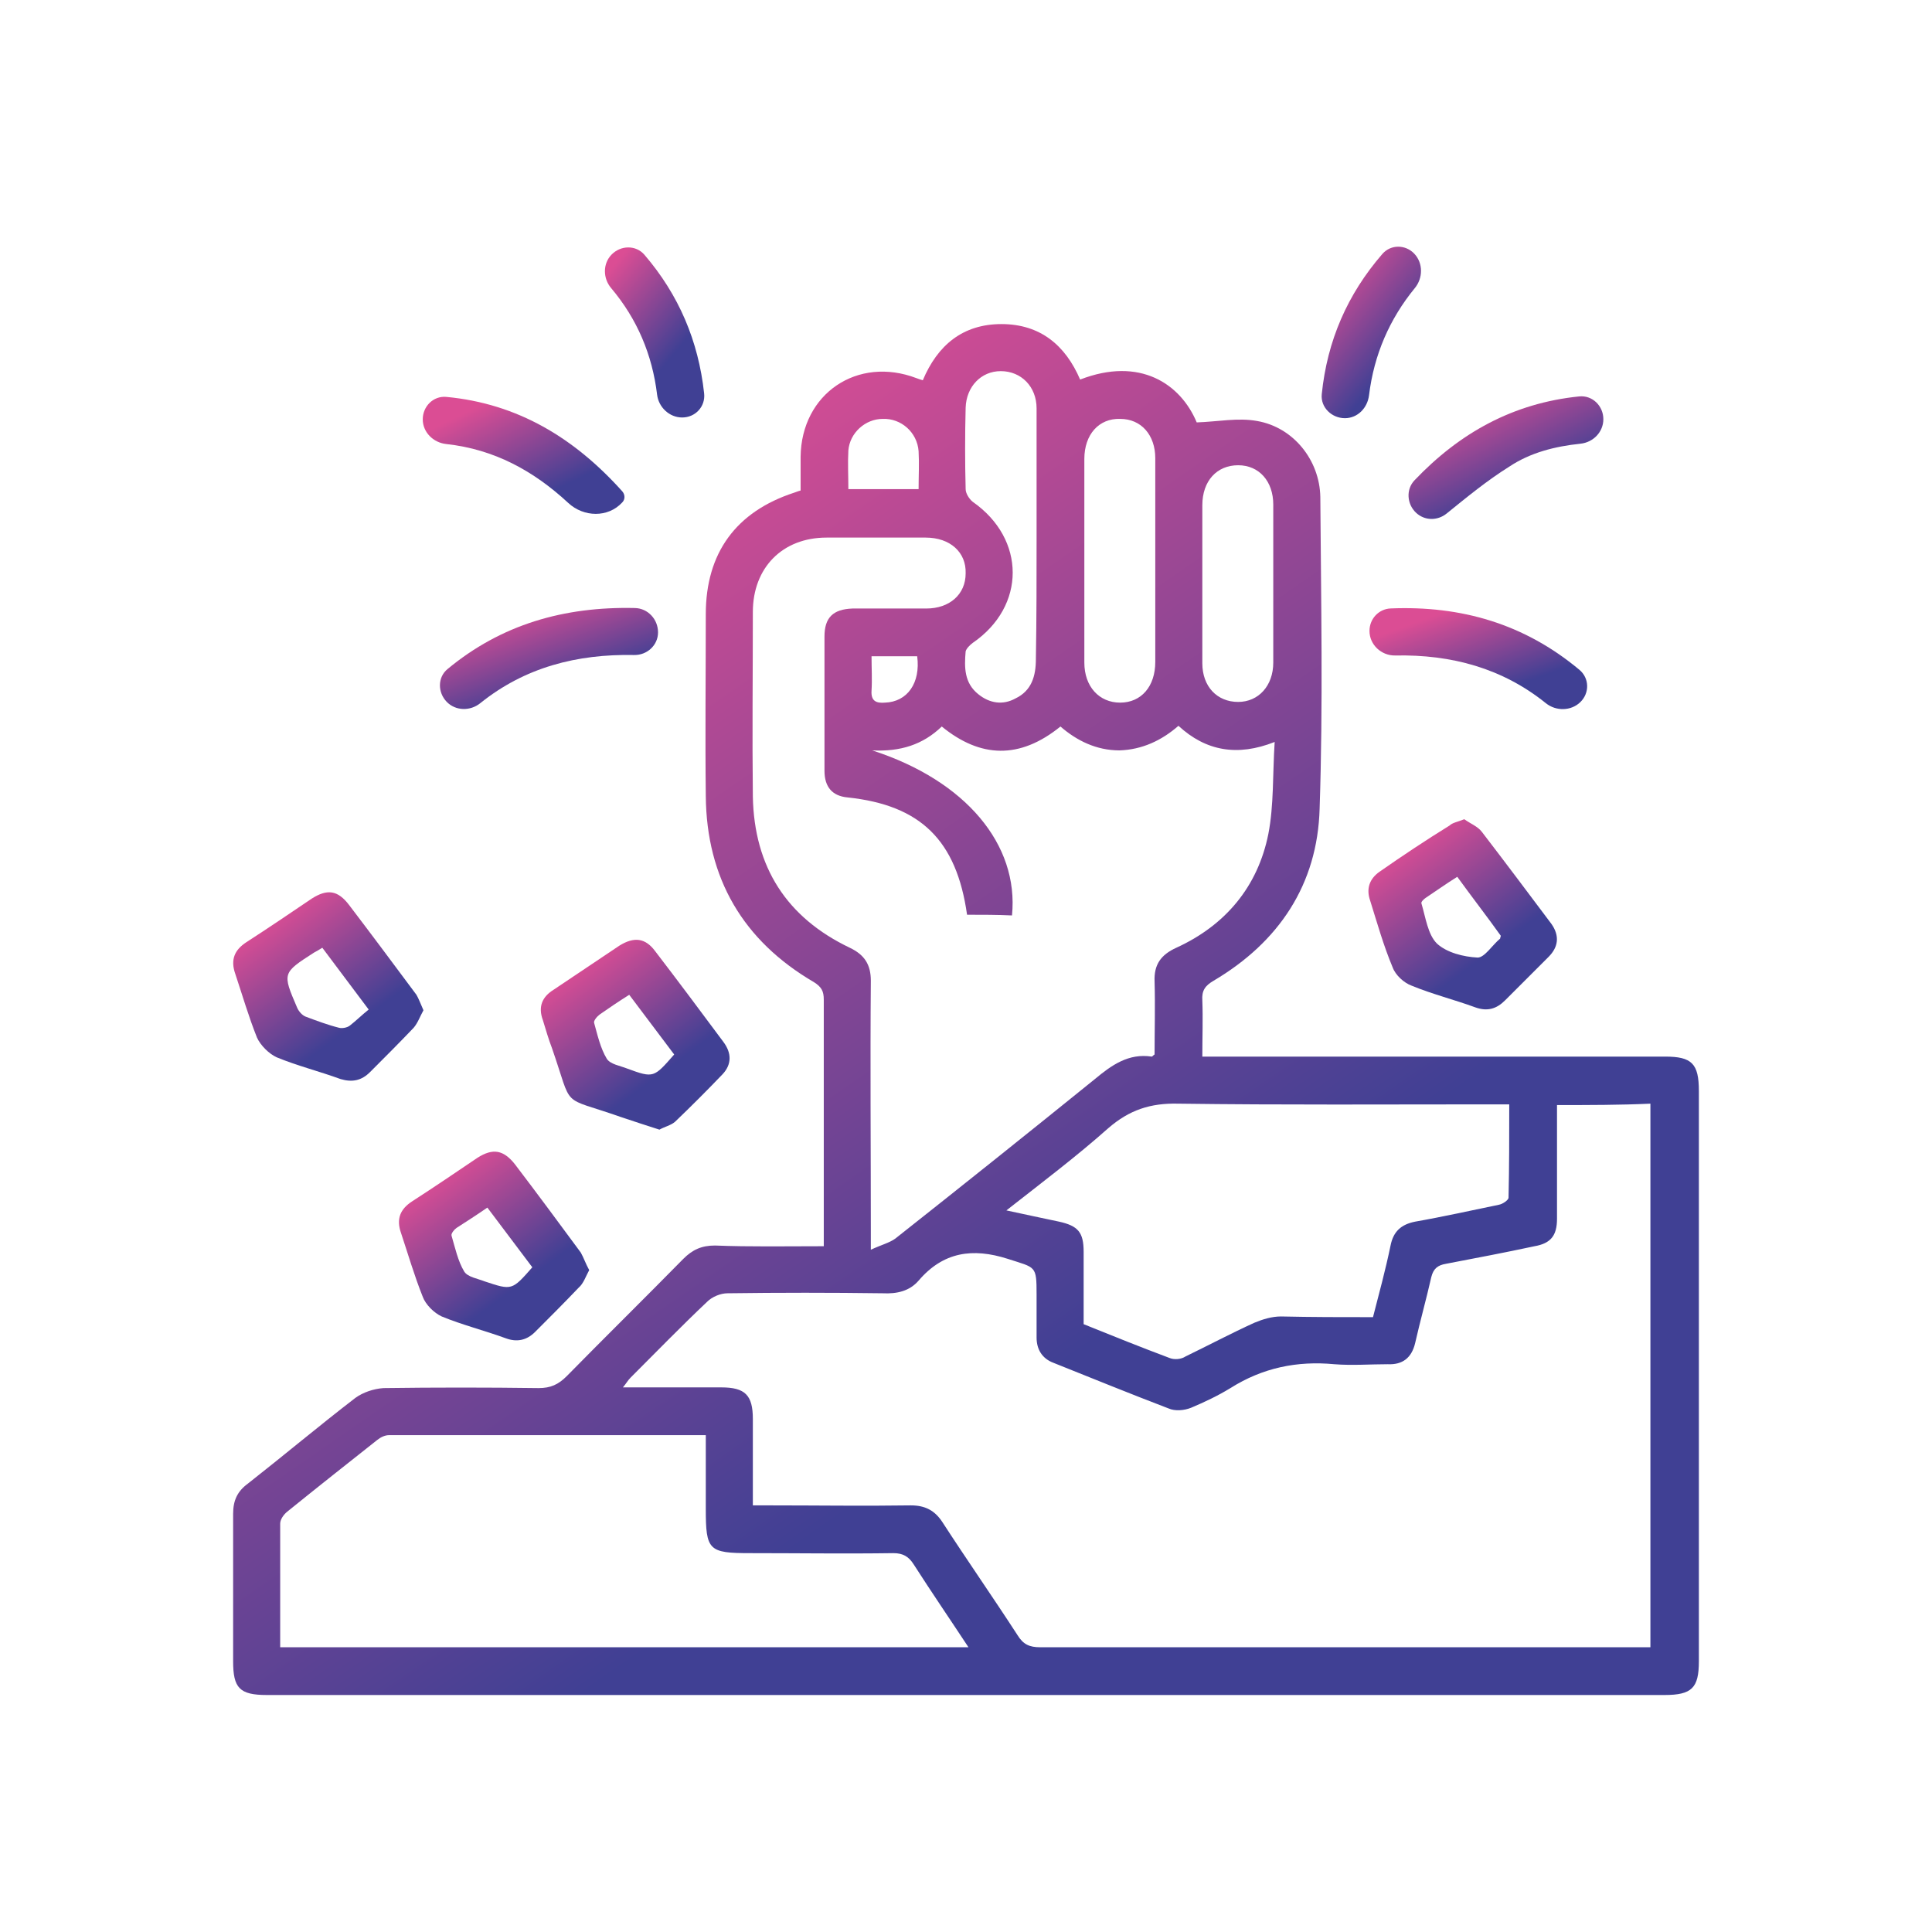 <svg xmlns="http://www.w3.org/2000/svg" width="300" height="300" viewBox="0 0 300 300" fill="none"><path d="M127.916 193.513C127.916 188.933 127.916 184.68 127.916 180.426C127.916 172.029 127.916 163.632 127.916 155.235C127.916 153.926 127.589 153.272 126.389 152.508C115.375 146.074 109.704 136.368 109.595 123.608C109.486 114.23 109.595 104.742 109.595 95.363C109.595 85.875 114.284 79.441 123.336 76.496C123.663 76.387 123.881 76.278 124.317 76.169C124.317 74.424 124.317 72.679 124.317 70.934C124.426 61.119 133.151 55.23 142.312 58.72C142.639 58.829 142.857 58.938 143.293 59.047C145.583 53.594 149.509 50.323 155.507 50.323C161.505 50.323 165.431 53.594 167.722 58.938C176.991 55.339 183.317 59.593 185.825 65.591C189.097 65.481 192.259 64.827 195.204 65.373C200.875 66.354 204.91 71.48 205.019 77.15C205.128 93.291 205.455 109.431 204.91 125.571C204.582 137.349 198.584 146.292 188.442 152.29C187.134 153.053 186.588 153.817 186.697 155.344C186.806 158.179 186.697 161.014 186.697 164.068C187.679 164.068 188.66 164.068 189.533 164.068C212.544 164.068 235.554 164.068 258.565 164.068C262.709 164.068 263.8 165.159 263.8 169.412C263.8 198.966 263.8 228.411 263.8 257.965C263.8 262.109 262.709 263.2 258.456 263.2C186.152 263.2 113.739 263.2 41.435 263.2C37.182 263.2 36.2 262.109 36.2 257.965C36.2 250.331 36.2 242.697 36.2 235.063C36.2 232.991 36.855 231.574 38.49 230.374C44.052 226.012 49.505 221.431 55.176 217.069C56.376 216.197 58.011 215.651 59.538 215.542C67.608 215.433 75.569 215.433 83.639 215.542C85.493 215.542 86.693 214.997 88.002 213.688C94 207.581 100.107 201.583 106.105 195.476C107.523 194.058 108.94 193.404 111.013 193.404C116.465 193.622 122.027 193.513 127.916 193.513ZM241.771 171.593C241.771 177.591 241.771 183.48 241.771 189.26C241.771 191.877 240.789 193.077 238.281 193.513C233.7 194.495 229.12 195.367 224.54 196.24C223.231 196.458 222.577 197.003 222.249 198.312C221.486 201.692 220.505 205.182 219.741 208.563C219.196 210.853 217.778 211.944 215.488 211.835C212.762 211.835 209.926 212.053 207.2 211.835C201.42 211.289 196.076 212.38 191.06 215.542C189.097 216.742 187.024 217.724 184.952 218.596C183.862 219.032 182.444 219.141 181.463 218.705C175.465 216.415 169.576 214.016 163.577 211.616C161.833 210.962 160.96 209.544 160.96 207.69C160.96 205.509 160.96 203.219 160.96 201.038C160.96 196.458 160.851 196.894 156.489 195.476C151.036 193.731 146.456 194.386 142.639 198.857C141.221 200.493 139.258 200.929 137.077 200.82C129.007 200.711 121.046 200.711 112.976 200.82C111.885 200.82 110.576 201.365 109.813 202.129C105.778 205.946 101.852 209.981 97.926 213.907C97.49 214.343 97.272 214.779 96.726 215.433C102.07 215.433 106.977 215.433 111.994 215.433C115.702 215.433 116.902 216.633 116.902 220.341C116.902 224.703 116.902 229.174 116.902 233.755C117.992 233.755 118.755 233.755 119.628 233.755C126.935 233.755 134.132 233.864 141.439 233.755C143.62 233.755 145.147 234.518 146.347 236.372C150.164 242.261 154.199 248.041 158.016 253.93C158.888 255.348 159.87 255.784 161.505 255.784C192.368 255.784 223.122 255.784 253.985 255.784C254.748 255.784 255.621 255.784 256.275 255.784C256.275 227.43 256.275 199.511 256.275 171.375C251.476 171.593 246.787 171.593 241.771 171.593ZM150.164 142.039C148.528 130.479 142.966 125.026 131.624 123.826C129.225 123.608 128.025 122.191 128.025 119.682C128.025 112.703 128.025 105.723 128.025 98.853C128.025 95.908 129.334 94.599 132.387 94.49C136.204 94.49 140.021 94.49 143.838 94.49C147.437 94.49 149.945 92.309 149.945 89.038C150.055 85.766 147.546 83.476 143.729 83.476C138.604 83.476 133.478 83.476 128.352 83.476C121.482 83.476 116.902 88.165 116.902 95.036C116.902 104.633 116.792 114.12 116.902 123.717C117.12 134.623 122.136 142.475 131.951 147.164C134.241 148.255 135.223 149.782 135.223 152.29C135.114 165.159 135.223 178.136 135.223 191.005C135.223 191.768 135.223 192.641 135.223 194.058C136.859 193.295 138.167 192.968 139.04 192.314C149.4 184.134 159.761 175.846 170.012 167.558C172.629 165.377 175.246 163.523 178.845 164.068C178.954 164.068 179.063 163.85 179.282 163.741C179.282 160.033 179.391 156.216 179.282 152.399C179.172 149.782 180.263 148.255 182.662 147.164C190.296 143.675 195.313 137.677 196.949 129.497C197.821 125.026 197.603 120.228 197.93 115.211C192.15 117.501 187.243 116.629 182.989 112.703C180.372 114.993 177.319 116.411 173.829 116.52C170.23 116.52 167.176 114.993 164.668 112.812C158.343 117.937 152.236 117.719 146.238 112.812C143.293 115.647 139.803 116.738 135.441 116.52C149.945 121.209 158.234 131.133 157.143 142.148C154.853 142.039 152.563 142.039 150.164 142.039ZM43.507 255.784C79.277 255.784 114.611 255.784 150.382 255.784C147.437 251.313 144.602 247.169 141.875 242.915C141.112 241.716 140.24 241.171 138.713 241.171C131.297 241.28 123.881 241.171 116.465 241.171C110.031 241.171 109.595 240.734 109.595 234.3C109.595 230.483 109.595 226.775 109.595 222.849C93.018 222.849 76.66 222.849 60.411 222.849C59.756 222.849 59.102 223.176 58.557 223.613C53.867 227.32 49.178 231.028 44.597 234.736C44.052 235.172 43.507 235.936 43.507 236.59C43.507 243.025 43.507 249.35 43.507 255.784ZM213.198 204.528C214.179 200.711 215.161 197.112 215.924 193.404C216.36 191.223 217.56 190.132 219.741 189.696C224.103 188.933 228.466 187.951 232.719 187.079C233.373 186.97 234.246 186.315 234.246 185.988C234.355 181.19 234.355 176.391 234.355 171.484C233.264 171.484 232.392 171.484 231.628 171.484C215.379 171.484 199.239 171.593 182.989 171.375C178.627 171.266 175.356 172.356 172.084 175.192C167.176 179.554 161.833 183.589 156.271 187.951C159.324 188.606 161.833 189.151 164.45 189.696C167.394 190.351 168.267 191.332 168.267 194.386C168.267 198.093 168.267 201.91 168.267 205.618C172.847 207.472 177.209 209.217 181.572 210.853C182.335 211.18 183.426 211.071 184.08 210.635C187.679 208.89 191.169 207.036 194.767 205.4C196.076 204.855 197.494 204.419 198.912 204.419C203.71 204.528 208.29 204.528 213.198 204.528ZM179.391 87.184C179.391 81.84 179.391 76.496 179.391 71.152C179.391 67.554 177.209 65.045 173.938 65.045C170.666 64.936 168.376 67.445 168.376 71.261C168.376 81.84 168.376 92.309 168.376 102.888C168.376 106.596 170.666 109.104 173.938 109.104C177.209 109.104 179.391 106.596 179.391 102.779C179.391 97.544 179.391 92.418 179.391 87.184ZM160.96 83.367C160.96 76.714 160.96 70.062 160.96 63.41C160.96 60.029 158.561 57.63 155.398 57.63C152.345 57.63 150.055 60.029 149.945 63.3C149.836 67.554 149.836 71.698 149.945 75.951C149.945 76.605 150.491 77.478 151.036 77.914C159.324 83.694 159.324 94.163 151.036 99.834C150.6 100.161 150.055 100.707 149.945 101.143C149.727 103.651 149.727 106.05 151.908 107.795C153.653 109.213 155.725 109.54 157.688 108.45C160.197 107.25 160.851 104.96 160.851 102.342C160.96 96.017 160.96 89.692 160.96 83.367ZM186.697 90.673C186.697 94.818 186.697 98.962 186.697 102.997C186.697 106.596 188.987 108.995 192.259 108.995C195.422 108.995 197.712 106.487 197.712 102.888C197.712 94.709 197.712 86.529 197.712 78.35C197.712 74.751 195.531 72.243 192.259 72.243C188.987 72.243 186.697 74.642 186.697 78.459C186.697 82.603 186.697 86.638 186.697 90.673ZM142.639 75.951C142.639 73.879 142.748 72.025 142.639 70.062C142.421 67.117 139.912 64.936 137.077 65.045C134.35 65.045 131.951 67.226 131.733 69.953C131.624 71.916 131.733 73.879 131.733 75.951C135.332 75.951 138.822 75.951 142.639 75.951ZM135.332 101.906C135.332 103.76 135.441 105.505 135.332 107.25C135.223 108.886 136.095 109.213 137.404 109.104C140.894 108.995 142.966 106.05 142.421 101.906C140.13 101.906 137.949 101.906 135.332 101.906Z" fill="url(#paint0_linear_5134_1608)"></path><path d="M91.492 197.221C90.946 198.203 90.619 199.293 89.856 199.947C87.675 202.238 85.384 204.528 83.094 206.818C81.786 208.127 80.259 208.454 78.514 207.799C75.242 206.6 71.752 205.727 68.59 204.419C67.39 203.873 66.082 202.565 65.645 201.365C64.337 198.094 63.355 194.713 62.265 191.441C61.501 189.26 62.156 187.733 64.01 186.534C67.39 184.352 70.771 182.062 74.152 179.772C76.551 178.245 78.187 178.572 79.932 180.754C83.421 185.334 86.802 189.914 90.183 194.495C90.619 195.258 90.946 196.24 91.492 197.221ZM82.658 196.785C80.259 193.622 78.078 190.678 75.678 187.515C73.934 188.715 72.407 189.696 70.88 190.678C70.553 190.896 70.008 191.55 70.117 191.877C70.662 193.731 71.098 195.803 72.08 197.439C72.625 198.312 74.152 198.53 75.242 198.966C79.495 200.384 79.495 200.384 82.658 196.785Z" fill="url(#paint1_linear_5134_1608)"></path><path d="M227.375 127.207C228.248 127.861 229.447 128.298 230.102 129.17C233.7 133.859 237.299 138.658 240.898 143.456C242.207 145.31 241.989 147.055 240.462 148.582C238.172 150.872 235.882 153.162 233.7 155.343C232.392 156.652 230.974 157.088 229.12 156.434C225.848 155.234 222.359 154.362 219.196 153.053C217.996 152.617 216.688 151.417 216.252 150.218C214.834 146.837 213.852 143.347 212.762 139.858C212.107 138.004 212.653 136.477 214.179 135.386C217.778 132.878 221.377 130.479 225.085 128.189C225.521 127.752 226.285 127.643 227.375 127.207ZM226.285 136.15C224.54 137.24 223.013 138.331 221.377 139.421C221.05 139.639 220.614 140.076 220.723 140.294C221.377 142.475 221.704 145.092 223.122 146.51C224.649 147.928 227.266 148.582 229.447 148.691C230.538 148.691 231.738 146.728 232.937 145.747C232.937 145.747 232.937 145.637 233.046 145.31C230.865 142.257 228.575 139.312 226.285 136.15Z" fill="url(#paint2_linear_5134_1608)"></path><path d="M65.754 156.871C65.209 157.852 64.882 158.834 64.228 159.597C62.046 161.887 59.756 164.177 57.466 166.468C56.157 167.776 54.74 168.103 52.886 167.558C49.614 166.359 46.124 165.486 42.962 164.177C41.762 163.632 40.453 162.323 39.908 161.124C38.599 157.852 37.618 154.471 36.527 151.2C35.764 149.019 36.418 147.492 38.272 146.292C41.653 144.111 45.034 141.821 48.414 139.531C50.814 138.004 52.45 138.222 54.194 140.512C57.684 145.093 61.174 149.782 64.664 154.471C64.991 155.017 65.318 155.889 65.754 156.871ZM57.248 156.762C54.631 153.272 52.34 150.218 50.05 147.165C49.505 147.492 49.178 147.71 48.742 147.928C43.834 151.091 43.834 151.091 46.124 156.434C46.342 156.98 46.888 157.634 47.433 157.852C49.178 158.507 50.923 159.161 52.668 159.597C53.104 159.706 53.867 159.597 54.303 159.27C55.285 158.507 56.157 157.634 57.248 156.762Z" fill="url(#paint3_linear_5134_1608)"></path><path d="M102.397 175.41C100.325 174.756 98.362 174.102 96.399 173.447C86.802 170.067 89.092 172.466 85.712 162.76C85.166 161.342 84.73 159.815 84.294 158.398C83.53 156.325 84.185 154.799 85.93 153.708C89.31 151.418 92.8 149.128 96.181 146.838C98.471 145.42 100.216 145.638 101.743 147.71C105.342 152.399 108.831 157.089 112.321 161.778C113.63 163.523 113.63 165.268 112.212 166.795C109.813 169.303 107.305 171.811 104.796 174.211C104.142 174.756 103.16 174.974 102.397 175.41ZM104.687 163.741C102.288 160.579 100.107 157.634 97.708 154.472C95.963 155.562 94.545 156.544 93.127 157.525C92.691 157.852 92.146 158.507 92.255 158.834C92.8 160.797 93.236 162.76 94.218 164.396C94.763 165.268 96.29 165.486 97.38 165.922C101.525 167.449 101.525 167.34 104.687 163.741Z" fill="url(#paint4_linear_5134_1608)"></path><path d="M245.247 104.006C246.808 105.31 246.849 107.615 245.388 109.03V109.03C243.944 110.428 241.609 110.453 240.044 109.194C233.286 103.757 225.385 101.611 216.648 101.783C214.502 101.826 212.653 100.12 212.653 97.973V97.973C212.653 96.099 214.077 94.555 215.95 94.478C226.842 94.034 236.67 96.838 245.247 104.006Z" fill="url(#paint5_linear_5134_1608)"></path><path d="M69.362 108.977C67.96 107.528 67.929 105.189 69.48 103.902C77.841 96.965 87.582 94.163 98.585 94.414C100.616 94.46 102.179 96.166 102.179 98.198V98.198V98.198C102.179 100.193 100.471 101.749 98.476 101.709C89.589 101.535 81.496 103.622 74.57 109.194C73.018 110.442 70.746 110.408 69.362 108.977V108.977Z" fill="url(#paint6_linear_5134_1608)"></path><path d="M69.278 68.948C67.281 68.73 65.645 67.124 65.645 65.115V65.115C65.645 63.094 67.296 61.442 69.308 61.631C80.361 62.668 89.17 67.989 96.613 76.279C97.071 76.79 97.102 77.538 96.617 78.023V78.023V78.023C94.407 80.418 90.638 80.319 88.248 78.104C82.867 73.117 76.769 69.766 69.278 68.948Z" fill="url(#paint7_linear_5134_1608)"></path><path d="M224.636 79.737C223.206 80.894 221.207 80.873 219.871 79.607V79.607C218.46 78.269 218.296 75.997 219.637 74.588C226.653 67.215 234.964 62.598 245.215 61.556C247.271 61.347 248.968 63.029 248.968 65.095V65.095C248.968 67.078 247.402 68.686 245.43 68.895C241.452 69.315 237.643 70.269 234.355 72.461C230.9 74.621 227.787 77.191 224.636 79.737Z" fill="url(#paint8_linear_5134_1608)"></path><path d="M208.833 64.936C206.783 64.936 205.035 63.249 205.242 61.21C206.084 52.91 209.221 45.702 214.651 39.434C215.961 37.923 218.256 37.949 219.624 39.408V39.408C220.998 40.874 220.97 43.174 219.697 44.729C215.766 49.53 213.353 55.078 212.583 61.373C212.342 63.345 210.82 64.936 208.833 64.936V64.936Z" fill="url(#paint9_linear_5134_1608)"></path><path d="M94.891 44.727C93.626 43.227 93.582 40.981 94.937 39.561V39.561C96.358 38.072 98.737 38.007 100.076 39.57C105.407 45.793 108.445 52.931 109.337 61.083C109.561 63.126 107.98 64.827 105.925 64.827V64.827C103.949 64.827 102.271 63.245 102.034 61.283C101.285 55.082 98.947 49.535 94.891 44.727Z" fill="url(#paint10_linear_5134_1608)"></path><defs><linearGradient id="paint0_linear_5134_1608" x1="214.849" y1="263.118" x2="70.881" y2="54.701" gradientUnits="userSpaceOnUse"><stop offset="0.05" stop-color="#404094"></stop><stop offset="0.279" stop-color="#404094"></stop><stop offset="0.9" stop-color="#DB4D94"></stop><stop offset="1" stop-color="#DB4D94"></stop></linearGradient><linearGradient id="paint1_linear_5134_1608" x1="85.138" y1="208.115" x2="64.94" y2="180.54" gradientUnits="userSpaceOnUse"><stop offset="0.05" stop-color="#404094"></stop><stop offset="0.279" stop-color="#404094"></stop><stop offset="0.9" stop-color="#DB4D94"></stop><stop offset="1" stop-color="#DB4D94"></stop></linearGradient><linearGradient id="paint2_linear_5134_1608" x1="235.463" y1="156.723" x2="215.003" y2="129.264" gradientUnits="userSpaceOnUse"><stop offset="0.05" stop-color="#404094"></stop><stop offset="0.279" stop-color="#404094"></stop><stop offset="0.9" stop-color="#DB4D94"></stop><stop offset="1" stop-color="#DB4D94"></stop></linearGradient><linearGradient id="paint3_linear_5134_1608" x1="59.401" y1="167.799" x2="39.24" y2="140.236" gradientUnits="userSpaceOnUse"><stop offset="0.05" stop-color="#404094"></stop><stop offset="0.279" stop-color="#404094"></stop><stop offset="0.9" stop-color="#DB4D94"></stop><stop offset="1" stop-color="#DB4D94"></stop></linearGradient><linearGradient id="paint4_linear_5134_1608" x1="106.985" y1="175.399" x2="86.579" y2="147.925" gradientUnits="userSpaceOnUse"><stop offset="0.05" stop-color="#404094"></stop><stop offset="0.279" stop-color="#404094"></stop><stop offset="0.9" stop-color="#DB4D94"></stop><stop offset="1" stop-color="#DB4D94"></stop></linearGradient><linearGradient id="paint5_linear_5134_1608" x1="240.387" y1="111.605" x2="232.485" y2="89.598" gradientUnits="userSpaceOnUse"><stop offset="0.05" stop-color="#404094"></stop><stop offset="0.279" stop-color="#404094"></stop><stop offset="0.9" stop-color="#DB4D94"></stop><stop offset="1" stop-color="#DB4D94"></stop></linearGradient><linearGradient id="paint6_linear_5134_1608" x1="94.556" y1="111.605" x2="86.645" y2="89.549" gradientUnits="userSpaceOnUse"><stop offset="0.05" stop-color="#404094"></stop><stop offset="0.279" stop-color="#404094"></stop><stop offset="0.9" stop-color="#DB4D94"></stop><stop offset="1" stop-color="#DB4D94"></stop></linearGradient><linearGradient id="paint7_linear_5134_1608" x1="90.555" y1="82.487" x2="78.53" y2="57.937" gradientUnits="userSpaceOnUse"><stop offset="0.05" stop-color="#404094"></stop><stop offset="0.279" stop-color="#404094"></stop><stop offset="0.9" stop-color="#DB4D94"></stop><stop offset="1" stop-color="#DB4D94"></stop></linearGradient><linearGradient id="paint8_linear_5134_1608" x1="242.166" y1="81.723" x2="230.717" y2="57.682" gradientUnits="userSpaceOnUse"><stop offset="0.05" stop-color="#404094"></stop><stop offset="0.279" stop-color="#404094"></stop><stop offset="0.9" stop-color="#DB4D94"></stop><stop offset="1" stop-color="#DB4D94"></stop></linearGradient><linearGradient id="paint9_linear_5134_1608" x1="218.458" y1="64.925" x2="198.488" y2="48.471" gradientUnits="userSpaceOnUse"><stop offset="0.05" stop-color="#404094"></stop><stop offset="0.279" stop-color="#404094"></stop><stop offset="0.9" stop-color="#DB4D94"></stop><stop offset="1" stop-color="#DB4D94"></stop></linearGradient><linearGradient id="paint10_linear_5134_1608" x1="105.912" y1="64.816" x2="86.005" y2="48.35" gradientUnits="userSpaceOnUse"><stop offset="0.05" stop-color="#404094"></stop><stop offset="0.279" stop-color="#404094"></stop><stop offset="0.9" stop-color="#DB4D94"></stop><stop offset="1" stop-color="#DB4D94"></stop></linearGradient></defs></svg>